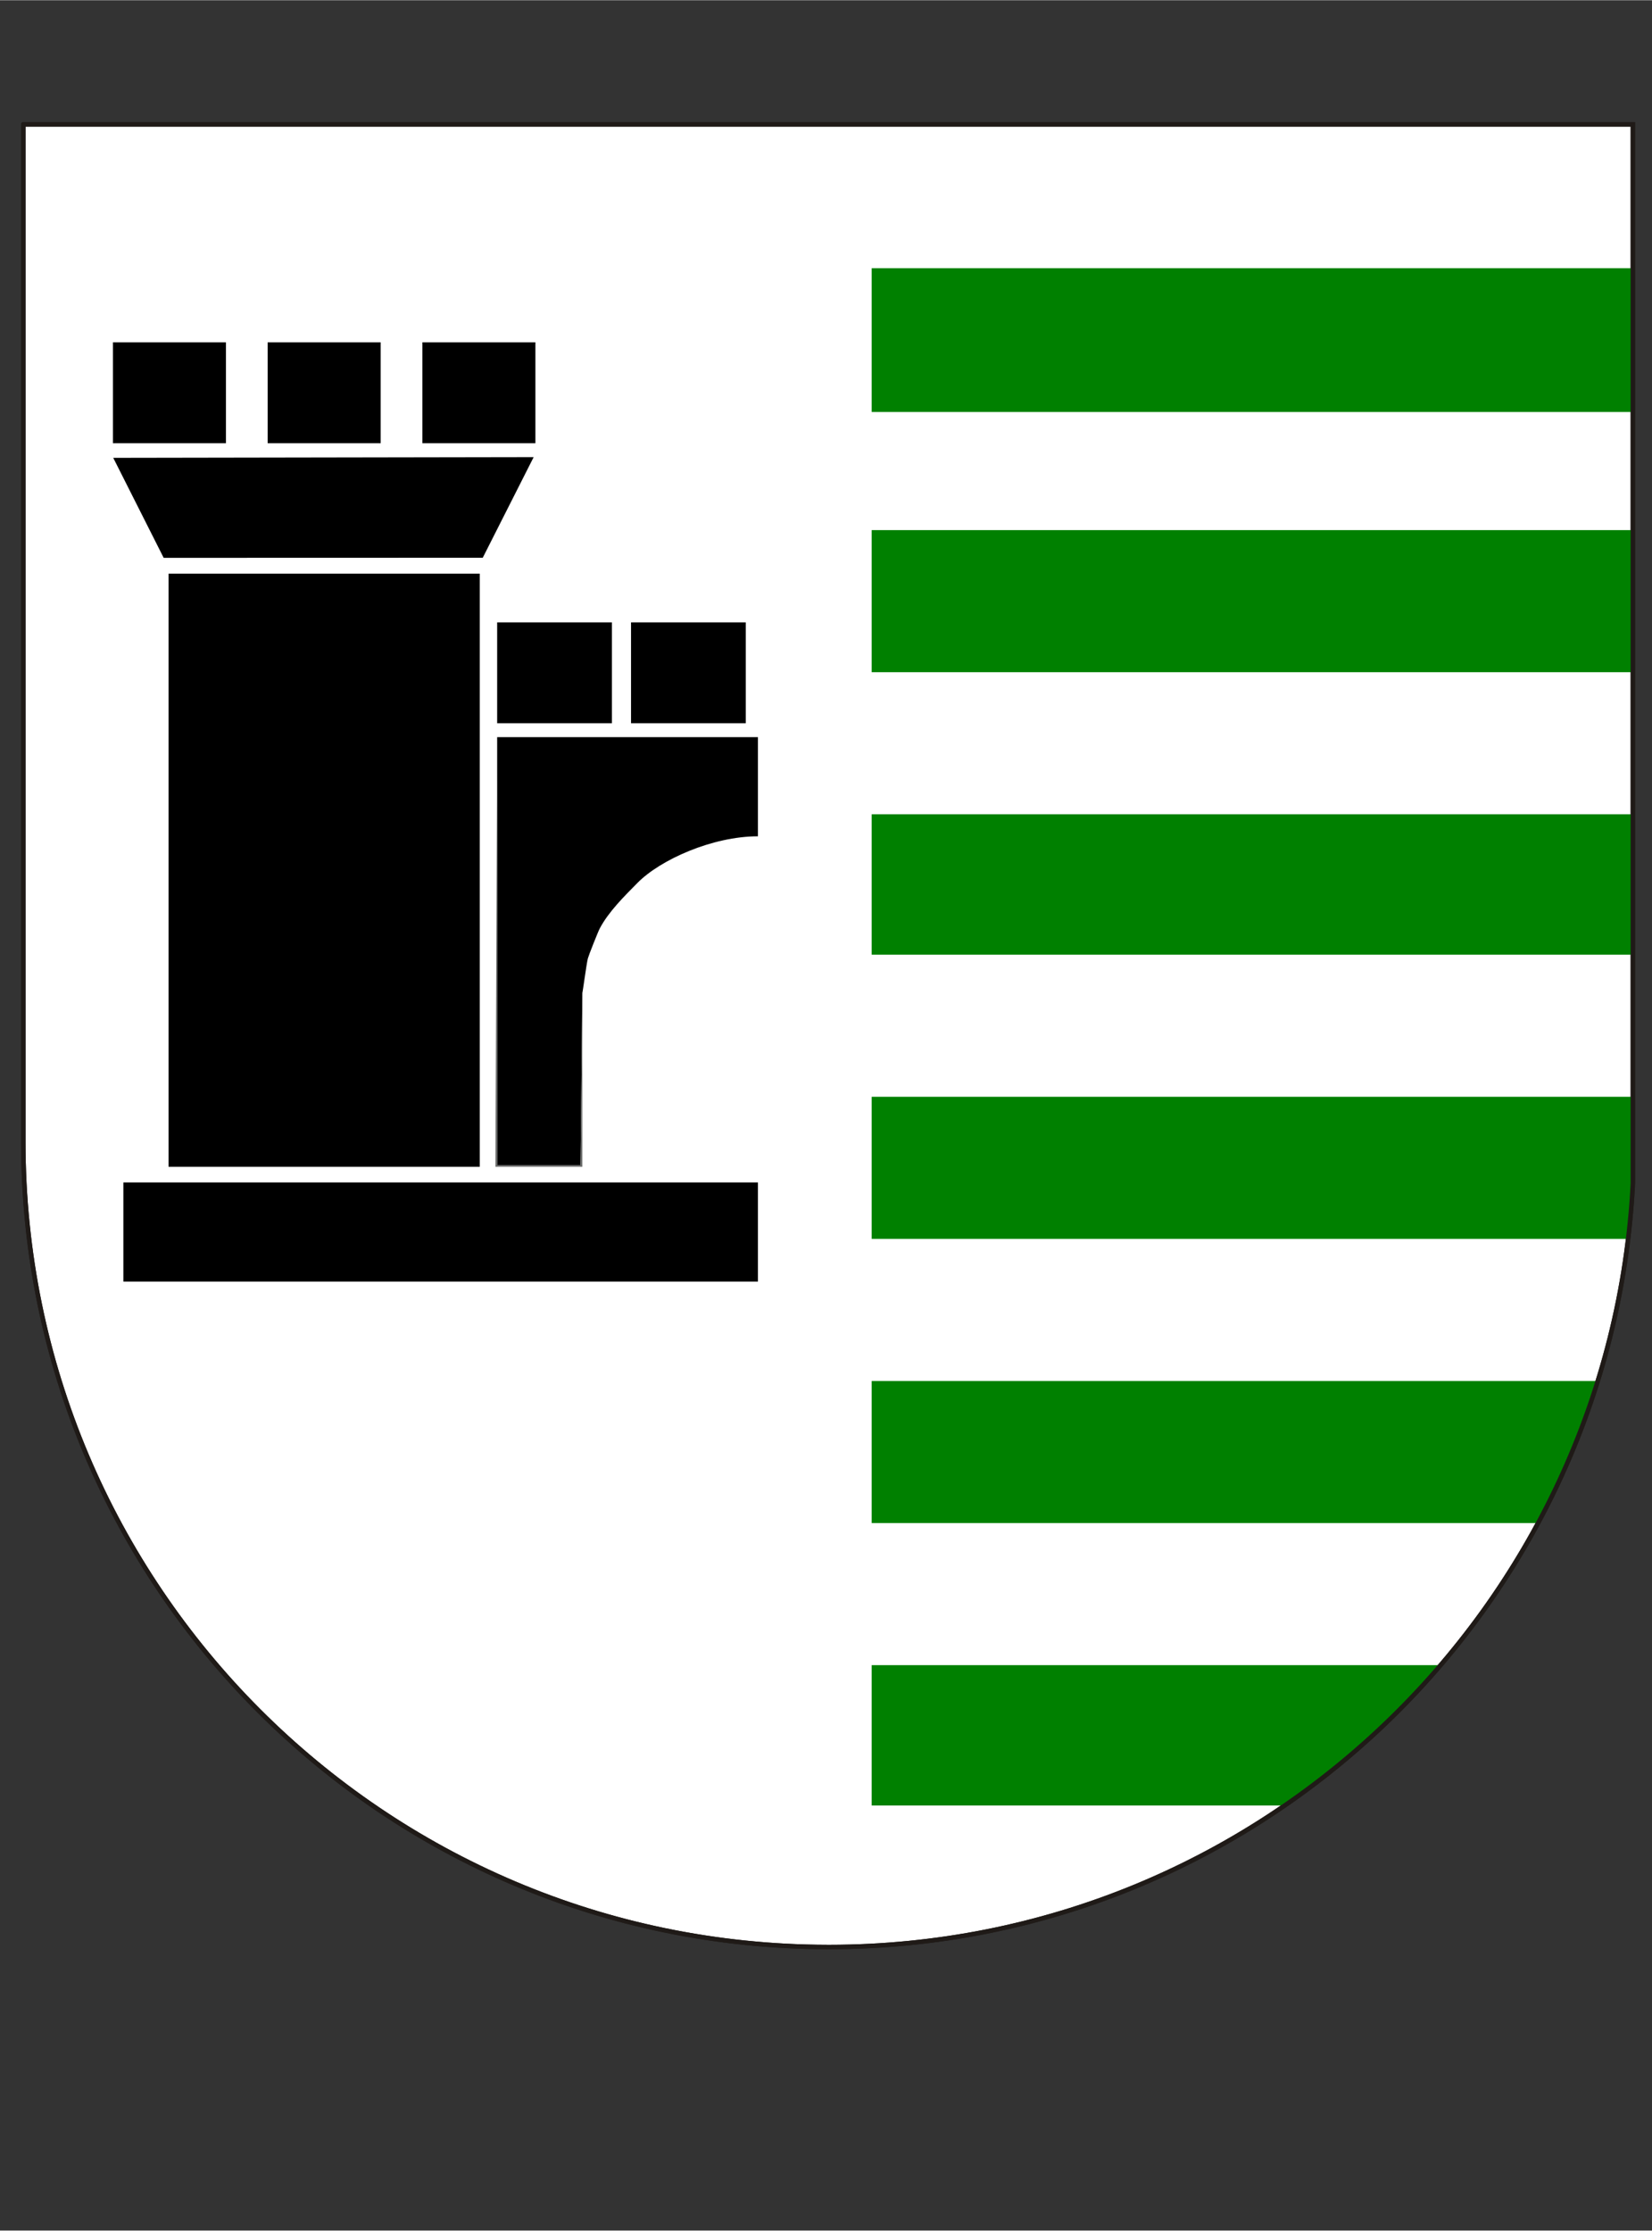 <?xml version="1.0" encoding="UTF-8"?>
<!DOCTYPE svg PUBLIC "-//W3C//DTD SVG 1.1//EN" "http://www.w3.org/Graphics/SVG/1.1/DTD/svg11.dtd">
<!-- Creator: CorelDRAW -->
<svg xmlns="http://www.w3.org/2000/svg" xml:space="preserve" width="2598px" height="3508px" shape-rendering="geometricPrecision" text-rendering="geometricPrecision" image-rendering="optimizeQuality" fill-rule="evenodd" clip-rule="evenodd"
viewBox="0 0 2598 3507.3"
 xmlns:xlink="http://www.w3.org/1999/xlink">
 <rect x="0" y="0" width="2598" height="3507.3" fill="#333333" stroke="none"/>
 <g id="Ebene_x0020_1">
  <path fill="white" stroke="#1F1A17" stroke-width="6.999" d="M36.648 195.244l2531.26 0 0 1665.13c-34.021,668.829 -586.917,1200.7 -1264.12,1201.06l-2.739 -0.018c-698.495,-1.117 -1264.4,-567.677 -1264.4,-1266.43l0 -1599.74z"/>
  <g id="_123021088">
   <polygon id="_107333408" fill="black" points="177.593,696.608 355.314,696.608 355.314,537.963 177.593,537.963 "/>
   <polygon id="_107333432" fill="black" points="420.934,696.608 598.656,696.608 598.656,537.963 420.934,537.963 "/>
   <polygon id="_107333864" fill="black" points="664.277,696.608 841.998,696.608 841.998,537.963 664.277,537.963 "/>
   <polygon id="_107333888" fill="black" points="257.393,876.877 759.184,876.732 839.264,718.49 178.083,719.622 "/>
   <polygon id="_107331296" fill="black" points="781.846,1136.98 962.302,1136.98 962.302,978.339 781.846,978.339 "/>
   <polygon id="_124274312" fill="black" points="992.378,1136.98 1172.83,1136.98 1172.83,978.339 992.378,978.339 "/>
   <polygon id="_124274432" fill="black" points="265.086,1834.47 754.504,1834.47 754.504,901.752 265.086,901.752 "/>
   <path id="_107331536" fill="black" d="M915.821 1560.95c0.602,-0.951 6.559,-46.114 8.7,-54.207 1.297,-4.898 15.844,-41.659 18.649,-46.99 13.899,-26.41 38.759,-50.859 59.456,-71.813 35.922,-36.364 117.791,-73.163 189.346,-73.163l0 -155.91 -410.126 0 0 672.874 131.19 0 2.786 -270.791z"/>
   <polygon id="_107331200" fill="#6B6C6B" points="915.821,1560.95 913.035,1831.74 781.846,1831.74 781.846,1158.87 779.112,1834.47 915.821,1834.47 "/>
   <polygon id="_107331968" fill="black" points="193.997,2015 1191.97,2015 1191.97,1859.09 193.997,1859.09 "/>
  </g>
  <g id="_123020800">
   <polygon id="_123019936" fill="green" points="2567.9,421.383 1370.85,421.383 1370.85,647.521 2567.9,647.521 "/>
   <polygon id="_107330096" fill="green" points="2567.9,833.278 1370.85,833.278 1370.85,1056.72 2567.9,1056.72 "/>
   <polygon id="_123020824" fill="green" points="2567.9,1280.17 1370.85,1280.17 1370.85,1500.93 2567.9,1500.93 "/>
   <path id="_123021400" fill="green" d="M2567.9 1724.37l-1197.05 0 0 223.446 1189.53 0c3.473,-28.866 6.026,-58.011 7.524,-87.44l0 -136.005z"/>
   <path id="_123020968" fill="green" d="M2512.64 2171.27l-1141.79 0 0 223.448 1047.89 0c38.095,-70.722 69.667,-145.461 93.902,-223.448z"/>
   <path id="_123020320" fill="green" d="M2265.47 2618.16l-894.618 0 0 220.753 -6.209 0 655.618 0c91.062,-62.69 173.492,-136.99 245.209,-220.753z"/>
  </g>
  <path fill="none" stroke="#1F1A17" stroke-width="6.999" d="M36.648 195.244l2531.26 0 0 1665.13c-34.021,668.829 -586.917,1200.7 -1264.12,1201.06l-2.739 -0.018c-698.495,-1.117 -1264.4,-567.677 -1264.4,-1266.43l0 -1599.74z"/>
 </g>
</svg>
